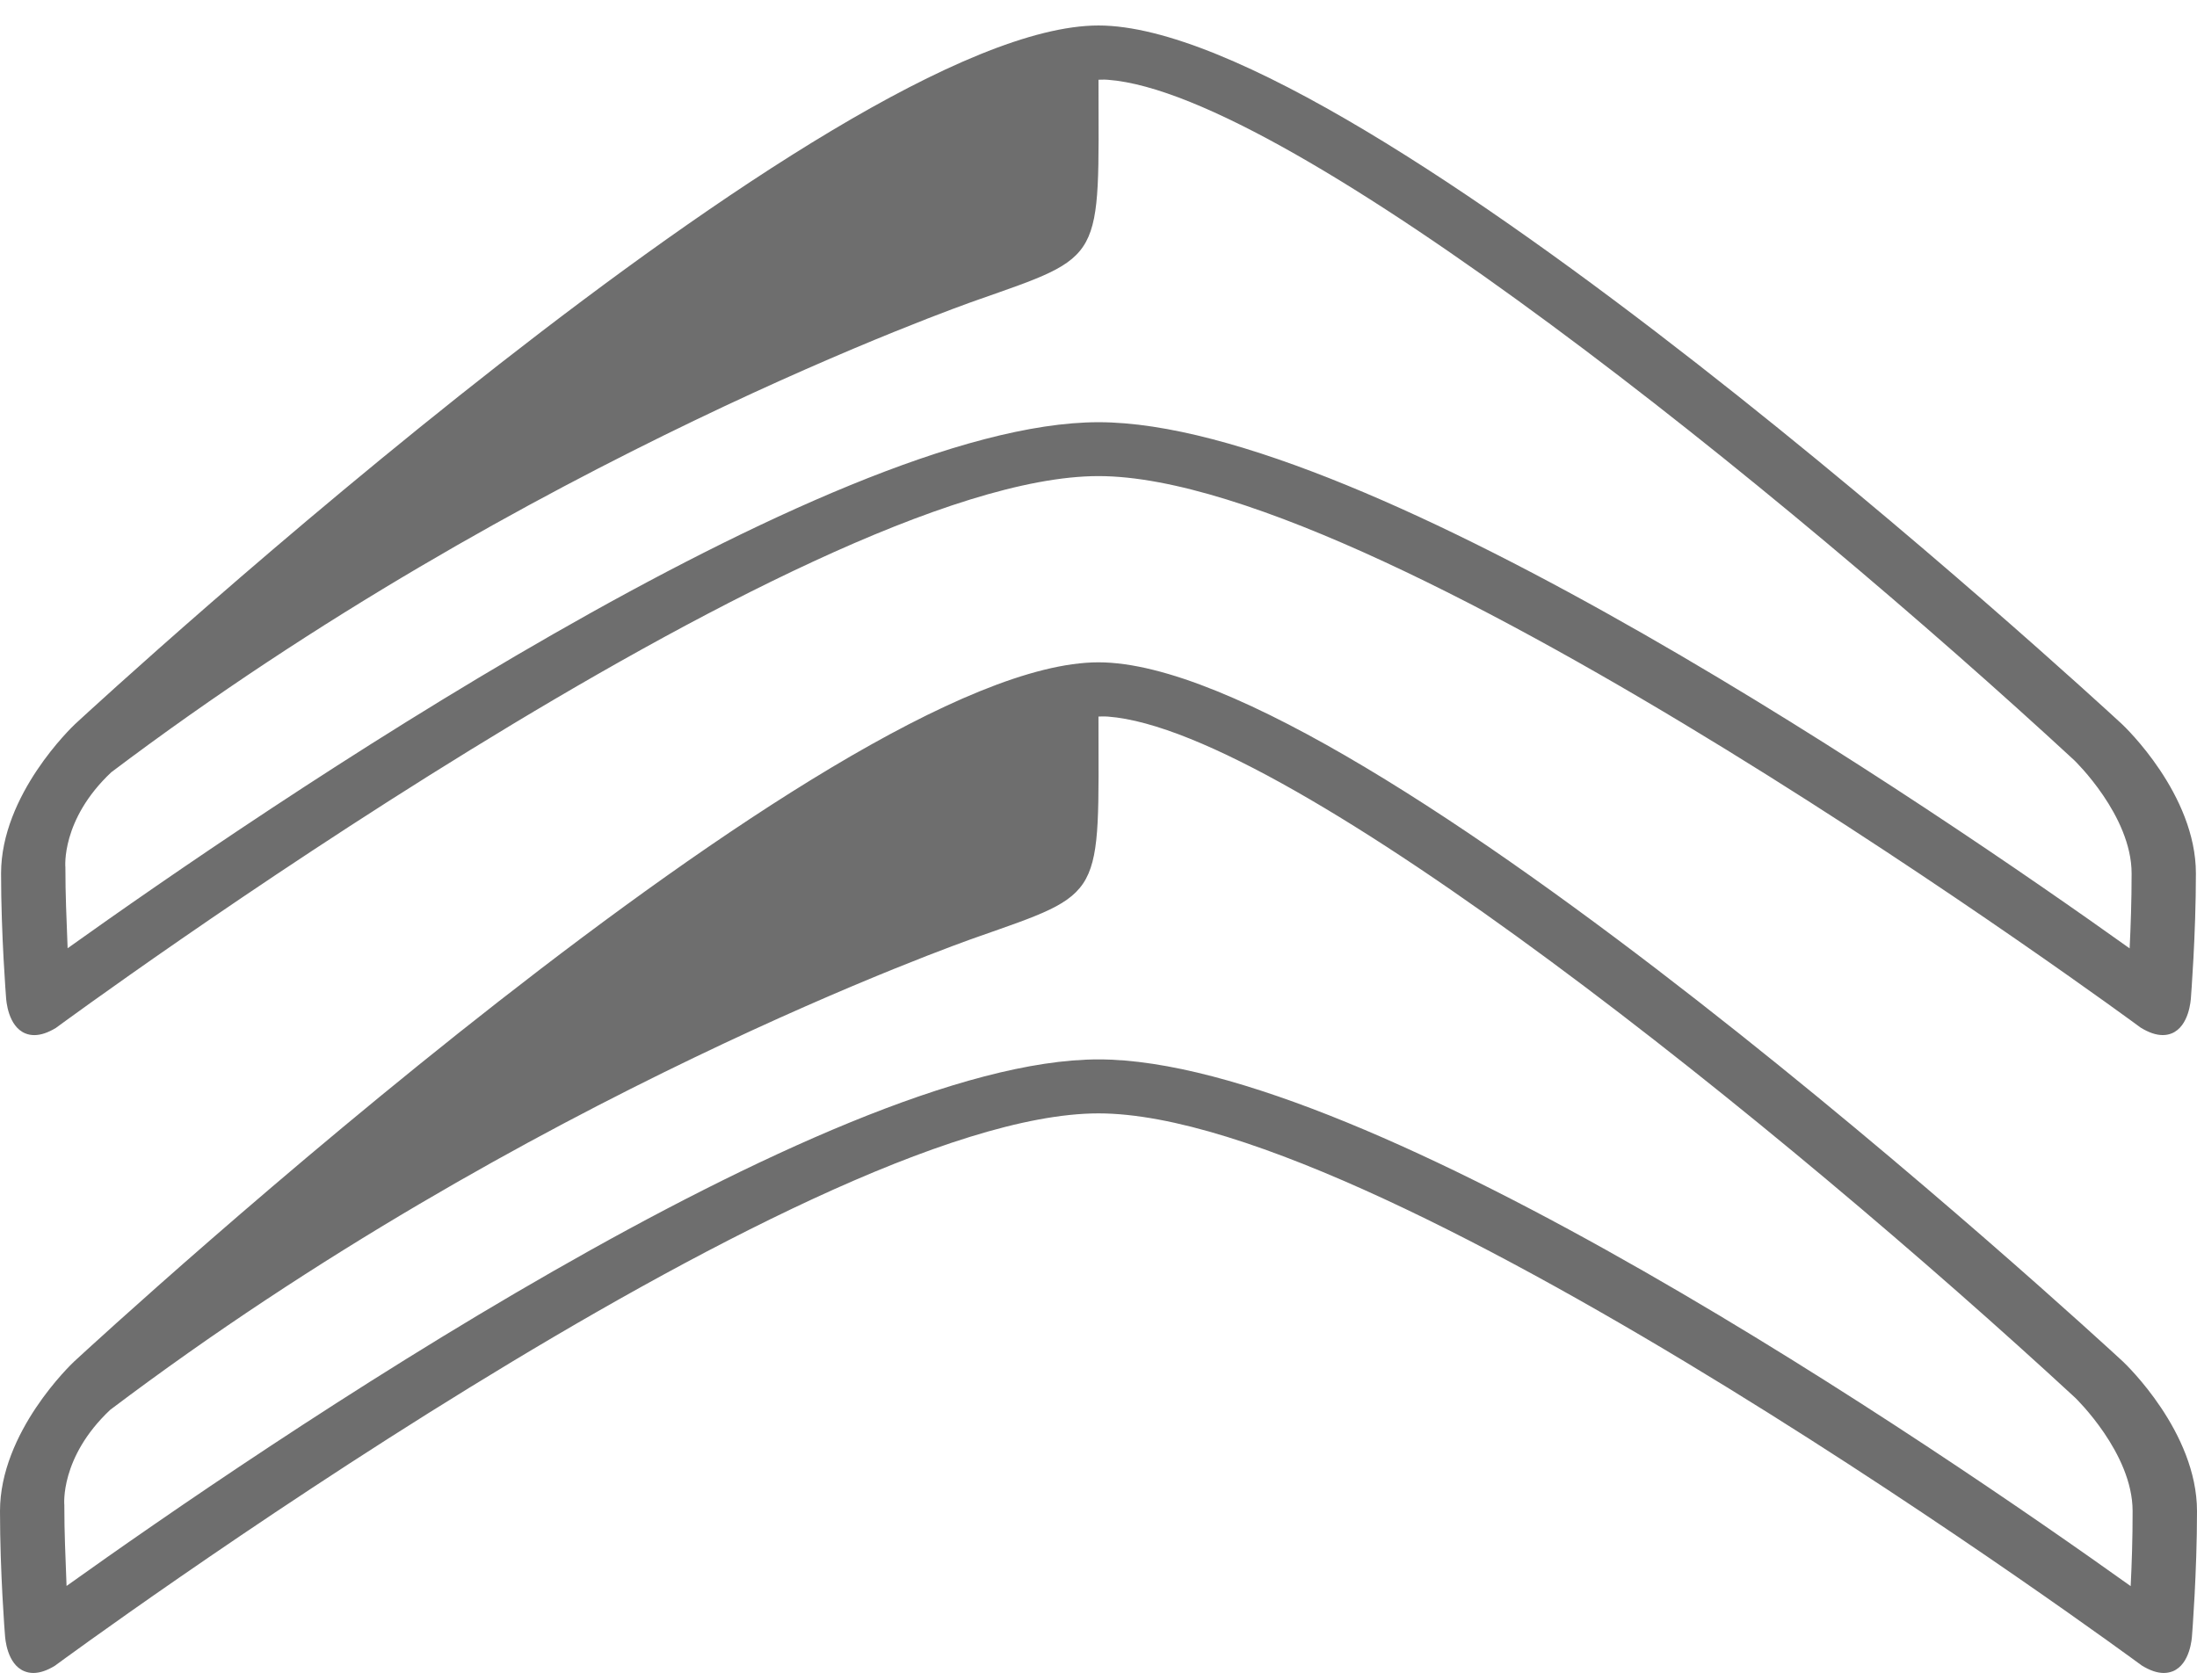 <?xml version="1.0" encoding="UTF-8"?>
<svg xmlns="http://www.w3.org/2000/svg" width="68" height="52" viewBox="0 0 68 52" fill="none">
  <path id="Vector" fill-rule="evenodd" clip-rule="evenodd" d="M65.947 49.1C60.01 44.86 42.373 32.795 34 32.795C25.624 32.795 8 44.852 2.06 49.095C2.024 48.093 1.991 47.484 1.991 46.591C1.991 46.591 1.846 45.117 3.411 43.643C16.288 33.923 29.788 29.167 30.203 29.022C34.229 27.604 34.002 27.871 33.999 22.182C33.999 22.182 34.178 22.173 34.293 22.183C39.962 22.611 55.205 34.935 64.227 43.266C64.243 43.281 66.007 44.982 66.007 46.776C66.009 47.616 65.98 48.446 65.947 49.1ZM65.704 42.145C64.746 41.26 42.172 20.503 34 20.503C25.83 20.503 3.256 41.26 2.298 42.144L2.297 42.145C2.204 42.232 0 44.33 0 46.777C0 48.681 0.151 50.598 0.154 50.616C0.159 50.704 0.212 51.514 0.752 51.734C0.839 51.77 0.934 51.789 1.031 51.789C1.232 51.789 1.456 51.714 1.698 51.566C1.942 51.387 24.938 34.466 34 34.466C43.063 34.466 66.061 51.387 66.291 51.558C66.542 51.712 66.768 51.789 66.971 51.789C67.07 51.789 67.162 51.77 67.251 51.736C67.79 51.516 67.843 50.706 67.847 50.614C67.849 50.6 68 48.683 68 46.779C68 44.33 65.796 42.232 65.704 42.145ZM65.915 29.358C59.984 25.123 42.364 13.07 34.001 13.07C25.634 13.07 8.027 25.116 2.093 29.354C2.057 28.354 2.024 27.744 2.024 26.853C2.024 26.853 1.879 25.38 3.443 23.907C16.307 14.197 29.795 9.446 30.208 9.301C34.23 7.884 34.004 8.151 34 2.469C34 2.469 34.178 2.459 34.294 2.47C39.957 2.897 55.186 15.209 64.197 23.531C64.213 23.546 65.976 25.245 65.976 27.038C65.977 27.876 65.947 28.704 65.915 29.358ZM65.672 22.41C64.714 21.525 42.163 0.789 34 0.789C25.839 0.789 3.286 21.525 2.33 22.409L2.329 22.41C2.236 22.497 0.033 24.593 0.033 27.038C0.033 28.94 0.186 30.854 0.187 30.873C0.192 30.961 0.245 31.77 0.784 31.99C0.871 32.026 0.966 32.043 1.063 32.043C1.264 32.043 1.486 31.968 1.729 31.821C1.974 31.642 24.947 14.738 34 14.738C43.054 14.738 66.029 31.642 66.259 31.813C66.509 31.966 66.735 32.042 66.938 32.042C67.037 32.042 67.129 32.025 67.218 31.989C67.755 31.77 67.809 30.96 67.813 30.869C67.814 30.854 67.966 28.94 67.966 27.038C67.967 24.593 65.766 22.497 65.672 22.41Z" fill="#6E6E6E"></path>
</svg>

